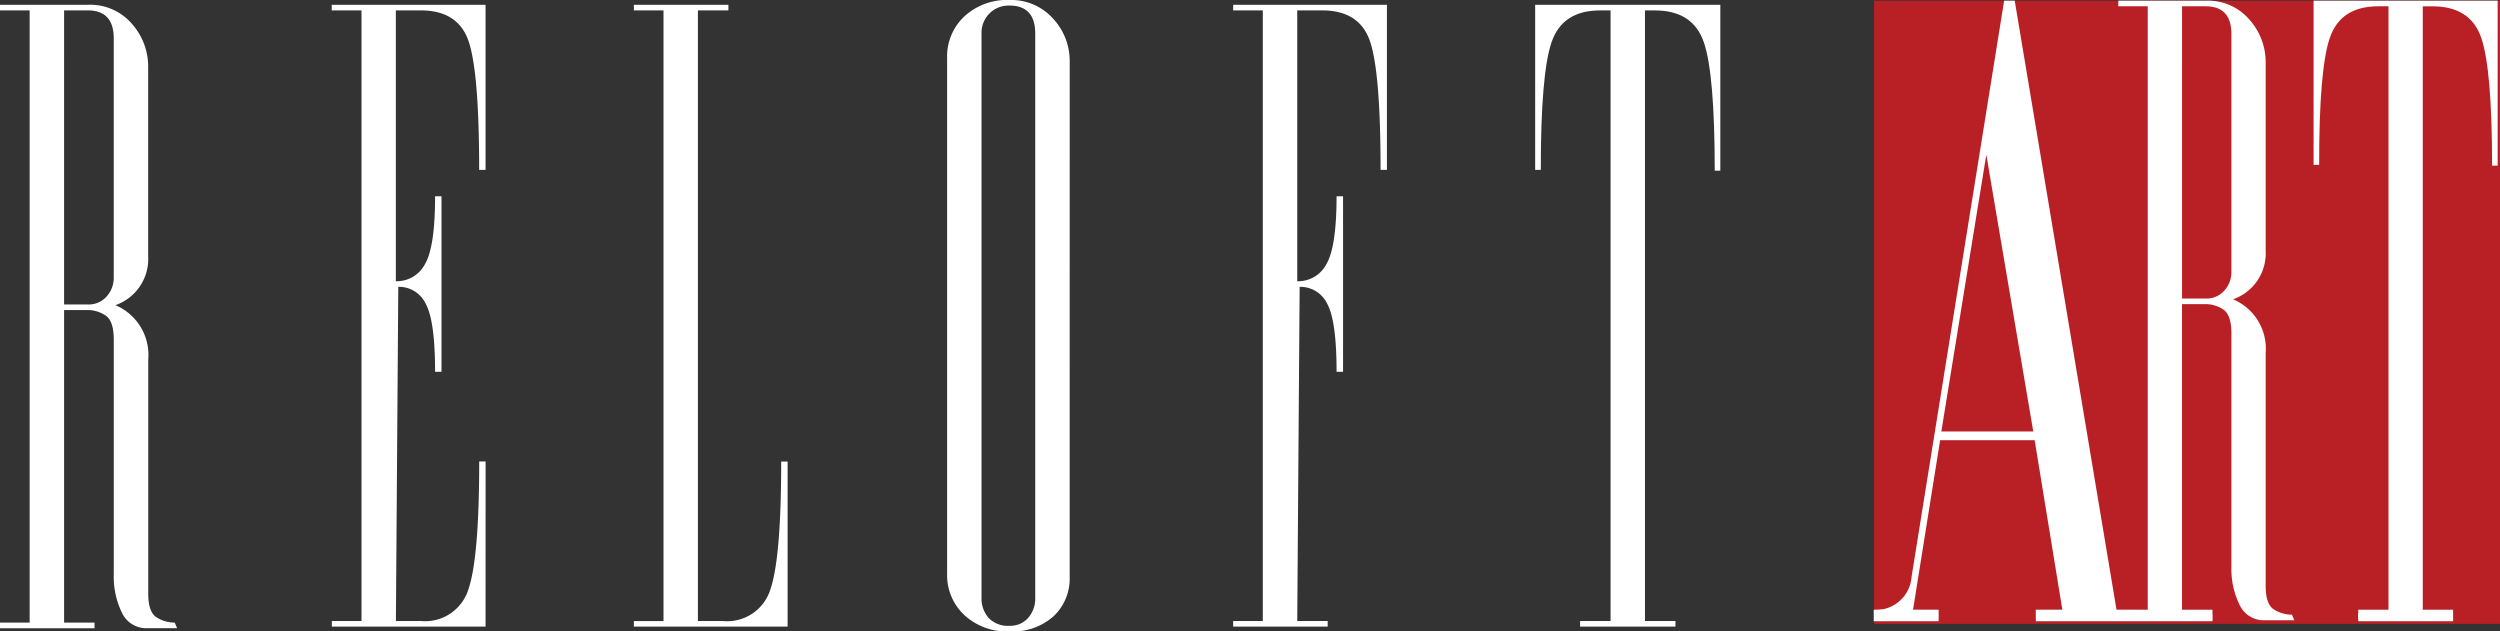 <svg xmlns="http://www.w3.org/2000/svg" width="231.437" height="58.457" viewBox="0 0 231.437 58.457"><rect x="0" y="0" width="231.437" height="58.457" fill="#333333" stroke="none"/><g transform="translate(0 0)"><path d="M10.533,56.535V34.8q0-1.75-.767-2.25a2.994,2.994,0,0,0-1.642-.5H5.934V60.988H8.751v.519H0v-.519H2.744V4.312H0V3.79H8.158A5.087,5.087,0,0,1,12.2,5.54a5.958,5.958,0,0,1,1.517,4.038v17.5A4.531,4.531,0,0,1,10.685,31.6a5,5,0,0,1,3.04,5.034V58.321c0,1.134.26,1.867.778,2.182a3.125,3.125,0,0,0,1.669.481l.222.519H13.617a2.469,2.469,0,0,1-2.334-1.445A7.553,7.553,0,0,1,10.533,56.535Zm-4.6-25h2.19a2.219,2.219,0,0,0,1.75-.741,2.593,2.593,0,0,0,.658-1.783V6.908q0-2.594-2.408-2.6H5.934Z" transform="translate(0 -3.348)" fill="#fff"/><path fill="#fff" d="M277.431,61.355H263.2V60.84h2.747V4.312H263.19V3.79h14.241V19.075h-.592q0-8.973-.964-11.87t-4.45-2.894h-2.3V29.384a2.956,2.956,0,0,0,2.706-1.6q.928-1.6.928-6.267h.593V37.769h-.593q0-4.677-.854-6.27a2.743,2.743,0,0,0-2.553-1.6l-.221,30.937h2.3a4.192,4.192,0,0,0,4.413-2.933q1-2.926,1-11.834h.592Z" transform="translate(-232.481 -3.348)"/><path fill="#fff" d="M511.146,60.84a4.191,4.191,0,0,0,4.413-2.933q1-2.926,1-11.834h.594V61.358H502.92v-.515h2.742V4.312H502.92V3.79h8.751v.522h-2.824V60.84Z" transform="translate(-444.239 -3.348)"/><path fill="#fff" d="M762.795,53.407a4.794,4.794,0,0,1-1.482,3.636,5.7,5.7,0,0,1-4.082,1.414,5.823,5.823,0,0,1-4.188-1.517,5.052,5.052,0,0,1-1.594-3.821V5.339a5.058,5.058,0,0,1,1.594-3.818A5.813,5.813,0,0,1,757.232,0a5.189,5.189,0,0,1,4.01,1.706,5.754,5.754,0,0,1,1.555,4Zm-8.161,1.936a2.72,2.72,0,0,0,.65,1.852,2.448,2.448,0,0,0,1.945.737,2.188,2.188,0,0,0,1.728-.737,2.715,2.715,0,0,0,.65-1.852V3.11c0-1.727-.8-2.594-2.378-2.594a2.5,2.5,0,0,0-1.874.742,2.549,2.549,0,0,0-.721,1.852Z" transform="translate(-663.77 0)"/><path fill="#fff" d="M984.322,60.84h2.819v.515H978.39V60.84h2.744V4.312H978.39V3.79h14.235V19.075h-.589q0-8.973-.967-11.87t-4.447-2.894h-2.3V29.384a2.955,2.955,0,0,0,2.708-1.6q.929-1.6.933-6.267h.6V37.769h-.6q0-4.677-.852-6.27a2.748,2.748,0,0,0-2.567-1.594Z" transform="translate(-864.23 -3.348)"/><path fill="#fff" d="M1235.141,3.79V19.146h-.518q0-8.945-1.01-11.887t-4.527-2.947h-.921V60.84h2.821v.515h-8.829V60.84h2.823V4.312h-.967q-3.484,0-4.491,2.929t-1,11.834H1218V3.79Z" transform="translate(-1075.882 -3.348)"/><rect width="57.944" height="57.694" transform="translate(173.493 0.063)" fill="#b92025"/><path d="M1691.131,52.96v-21.6q0-1.742-.762-2.236a2.981,2.981,0,0,0-1.634-.492h-2.177V57.381h2.8V57.9h-8.7v-.517h2.727V1.06h-2.727V.54h8.108a5.065,5.065,0,0,1,4.018,1.736,5.922,5.922,0,0,1,1.517,4.013V23.683a4.5,4.5,0,0,1-3.021,4.5,4.963,4.963,0,0,1,3.021,5V54.734q0,1.691.774,2.169a3.106,3.106,0,0,0,1.658.477l.221.517H1694.2a2.454,2.454,0,0,1-2.317-1.436A7.488,7.488,0,0,1,1691.131,52.96Zm-4.57-24.846h2.177a2.2,2.2,0,0,0,1.739-.737,2.572,2.572,0,0,0,.654-1.771V3.639q0-2.579-2.393-2.579h-2.177Z" transform="translate(-1484.558 -0.477)" fill="#fff"/><path d="M1852.631.54V15.814h-.516q0-8.9-1-11.824t-4.5-2.929h-.916V57.279h2.8v.512h-8.775v-.512h2.8V1.06h-.962q-3.467,0-4.467,2.917t-.989,11.764h-.515V.54Z" transform="translate(-1621.411 -0.477)" fill="#fff"/><path d="M1487.26,56.937a3.3,3.3,0,0,0,3.428-3.062L1499.258.54h.979l9.427,56.4h2.45v.805H1502.2v-.805h2.45l-2.567-15.711h-8.751l-2.511,15.711h2.327v.805h-5.876Zm6.184-16.516h8.51L1497.607,14.8Z" transform="translate(-1313.725 -0.477)" fill="#fff"/><rect width="16.349" height="1.065" transform="translate(188.469 56.445)" fill="#fff"/><rect width="8.778" height="1.065" transform="translate(218.317 56.445)" fill="#fff"/><rect width="6.006" height="1.065" transform="translate(173.461 56.445)" fill="#fff"/></g></svg>